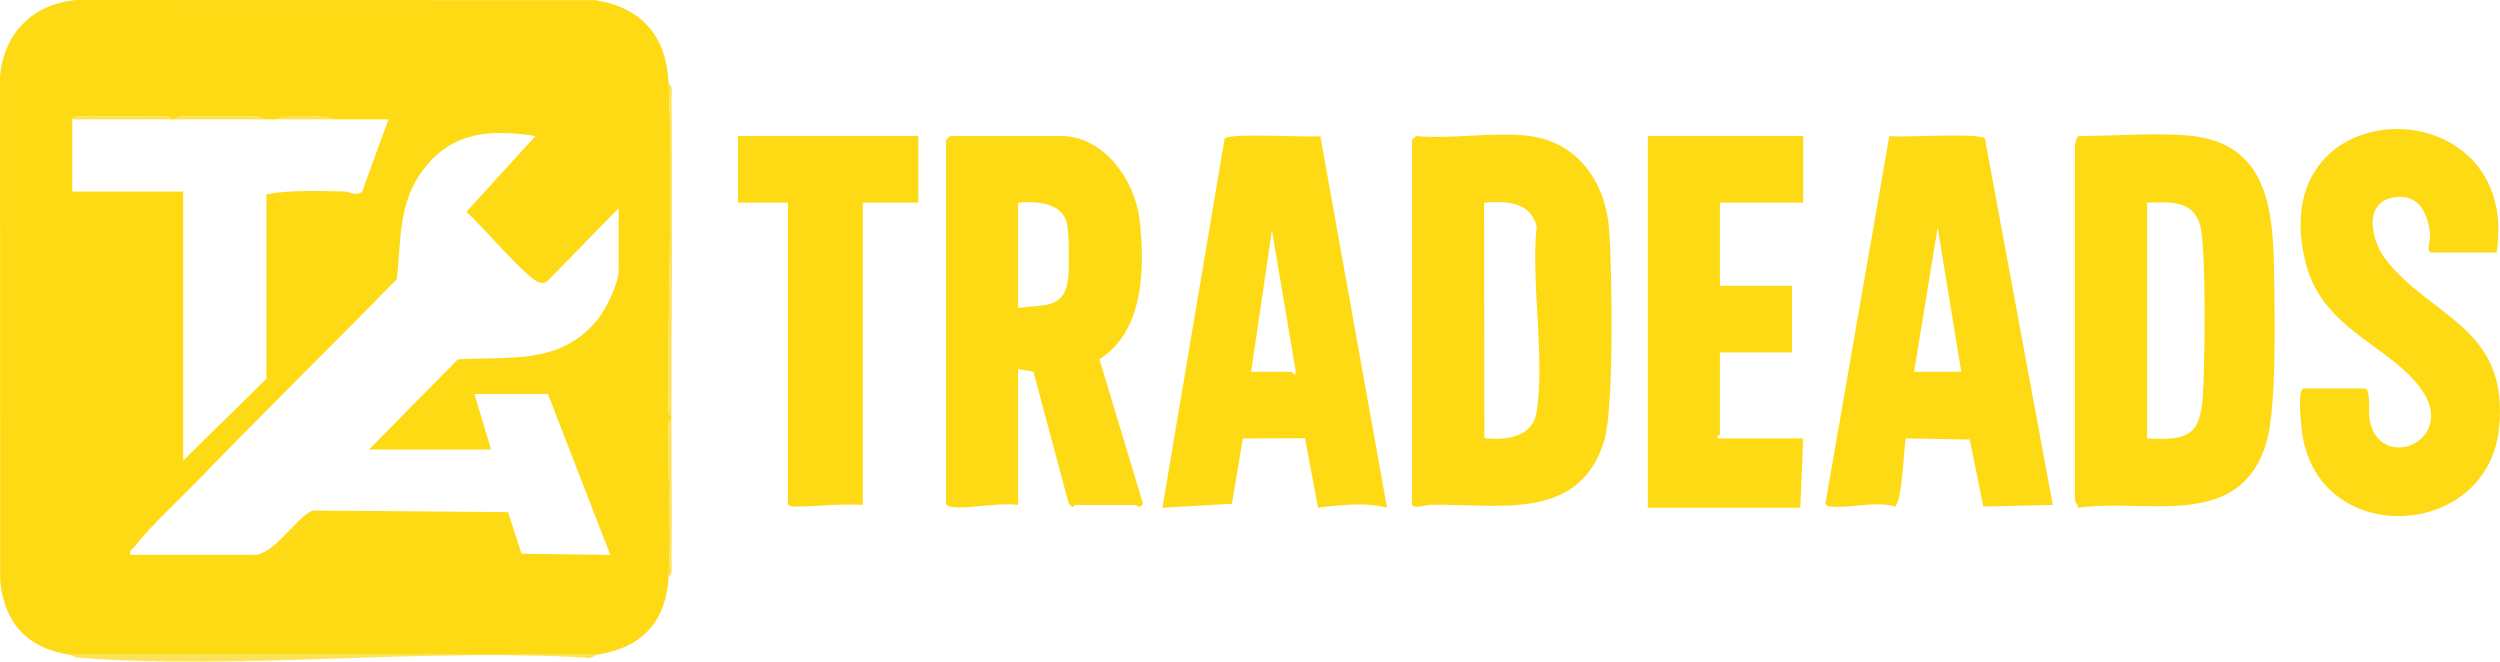<svg viewBox="0 0 901.26 238.51" xmlns="http://www.w3.org/2000/svg"><g fill="#feda15"><path d="m241.04 30.04c1.68 37.47-.41 76.76-.02 114.51.02 1.69-.64 4.45 1.02 5.49v1c-1.66 1.04-1 3.79-1.02 5.49-.21 16.81 1.06 34.95.02 51.51s-9.94 25.61-26 28h-190c-14.98-2.37-23.35-11.08-24.98-26.52l-.05-182.02c1.33-15.53 11.96-26.16 27.49-27.5l187.03.05c16.98 2.65 25.75 13.05 26.51 29.99zm-215 13v26h40v97l30-29.5v-66.5c8.79-1.64 18.48-1.12 27.54-1.05 2.53.02 5.12 1.96 6.97.09l9.48-26.03c-6.32-.03-12.68.02-19 0-6.45-1.67-15.55-1.67-22 0-1.33 0-2.67 0-4 0-1.04-1.66-3.79-1-5.49-1.02-7-.07-14.03-.09-21.03 0-1.69.02-4.45-.64-5.49 1.02-.33 0-.67 0-1 0-1.04-1.66-3.79-1-5.49-1.02-8.33-.1-16.7-.09-25.03 0-1.69.02-4.45-.64-5.49 1.02zm21 157h44.5c7.19 0 14.96-13.13 21.02-15.98l70.59.56 4.87 15 32.01.42-22.5-57.99h-26.5l6 20h-44l32.02-32.48c19.06-1.17 37.17 2.06 50.49-14.51 2.95-3.66 7.49-13.01 7.49-17.51v-22.5l-25.46 26.07c-.83.85-1.66.97-2.81.8-4.4-.65-21.8-21.66-26.66-25.51l24.92-27.36c-16.16-2.52-29.96-1.68-40.41 12.08-9.12 12.01-7.97 25.51-9.53 39.47-23.52 24.11-47.67 47.7-71.08 71.91-6.7 6.93-18.11 17.51-23.48 24.53-.77 1.01-1.93 1.26-1.49 3.01z"/><path d="m367.04 133.04v49c-7.07-.98-17.04 1.42-23.7.76-.81-.08-2.3-.45-2.3-1.26v-131c0-.11 1.39-1.5 1.5-1.5h40c15.33 0 26.55 15.8 28.22 29.78 2.07 17.29 1.83 40.41-14.41 50.69l15.69 52.01c-1.43 2.37-2.14.52-2.5.52h-22c-.22 0-.54.74-1.01.77l-1.3-1.45-12.67-47.34zm0-22c8.73-1.36 16.73.65 18-10.5.45-3.98.53-18.05-.76-21.24-2.63-6.53-11.3-6.73-17.24-6.26z"/><path d="m551.54 49.04c17.44 2.36 27.3 16.85 28.54 33.46 1.08 14.45 1.86 64.4-1.74 76.34-8.94 29.63-38.74 22.63-62.84 23.15-1.41.03-6.46 1.84-6.46-.45v-131c0-.27 1.17-.99 1.5-1.5 12.78 1.24 28.62-1.67 41 0zm-16.4 108.88c7.76.91 17.4-.21 18.83-9.45 3.03-19.62-2.08-46.48 0-66.88-2.4-9.06-11.01-9.07-18.95-8.56l.11 84.89z"/><path d="m790.54 49.04c27.84 3.3 28.99 28.34 29.3 50.5.2 14.48.89 47.84-2.79 60.02-9.69 32.14-43.21 19.89-68.01 23.49.31-1-1.01-2.14-1.01-2.51v-128c0-.71.74-3.5 1.5-3.5 12.35 0 29.31-1.39 41 0zm-16.5 109c13.35.7 18.99-.22 20.04-14.46.77-10.37 1.43-55.3-1.1-62.99-2.86-8.68-11.3-7.66-18.94-7.56v85z"/><path d="m740.04 182.03-25.04.59-4.89-24.16-23.06-.42c-.82 4.07-1.22 22.75-3.95 24.56-7.14-2.08-16.27.73-22.95 0-1.03-.11-1.39.11-2.08-1.1l23.02-132.42c4.85.57 32.92-1.34 34.49.91zm-33-47.99-8.5-52.01-8.5 52.01z"/><path d="m475.99 49.09 24.04 133.95c-7.85-2.14-16.86-.88-24.88-.05l-4.69-25.01-22.41.07-3.94 23.56-25.06 1.43 22.43-133.06c1.48-2.19 29.72-.34 34.51-.89zm-24.95 84.95h14.5c.49 0 1.69 2.68 1.52-.51l-8.52-50.5z"/><path d="m900.04 91.04h-23.5c-2.03 0-.28-4.74-.46-6.44-.75-7.37-3.78-14.55-12.45-13.53-11.8 1.39-9.09 15.32-3.57 22.45 16.32 21.11 44.66 24.46 40.85 60.9-4.15 39.79-62.99 43.12-70.62 3.87-.49-2.54-2.47-18.24.24-18.24h22c2.26 0 1.29 8.33 1.59 10.41 2.9 20.6 32.06 8.86 18.92-9.92-11.16-15.95-35.51-21.48-41.71-45.29-16.66-63.9 77.98-64.61 68.71-4.21z"/><path d="m650.04 49.04v24h-30v30h26v24h-26v29.5c0 .3-1.27.77-1 1.5h31l-1.01 25h-54.99s0-134 0-134z"/><path d="m331.04 49.04v24h-20v109c-8.31-.58-16.71.65-24.95.58-.83 0-2.05-.33-2.05-1.08v-108.5h-18v-24z"/></g><g fill="#fde257"><path d="m215.04 236.04c-.51.08-2.06 1.63-3.38 1.07-59.58-3.58-124.25 4.49-183.24 0-1.86-.14-2.79-.98-3.38-1.07z"/><path d="m242.04 150.04c-1.66-1.04-1-3.79-1.02-5.49-.4-37.75 1.7-77.04.02-114.51 1.66 1.04 1 3.79 1.02 5.49.47 38.14-.01 76.38-.02 114.51z"/><path d="m241.04 208.04c1.04-16.56-.23-34.7-.02-51.51.02-1.69-.64-4.45 1.02-5.49 0 17.15.2 34.35.02 51.51-.02 1.69.64 4.45-1.02 5.49z"/><path d="m62.04 43.04c-11.98.05-24.02-.04-36 0 1.04-1.66 3.79-1 5.49-1.02 8.33-.09 16.7-.1 25.03 0 1.69.02 4.45-.64 5.49 1.02z"/><path d="m95.04 43.04c-10.65-.02-21.35-.04-32 0 1.04-1.66 3.79-1 5.49-1.02 7-.09 14.03-.07 21.03 0 1.69.02 4.45-.64 5.49 1.02z"/><path d="m121.04 43.04c-7.32-.04-14.68.02-22 0 6.45-1.67 15.55-1.67 22 0z"/></g></svg>